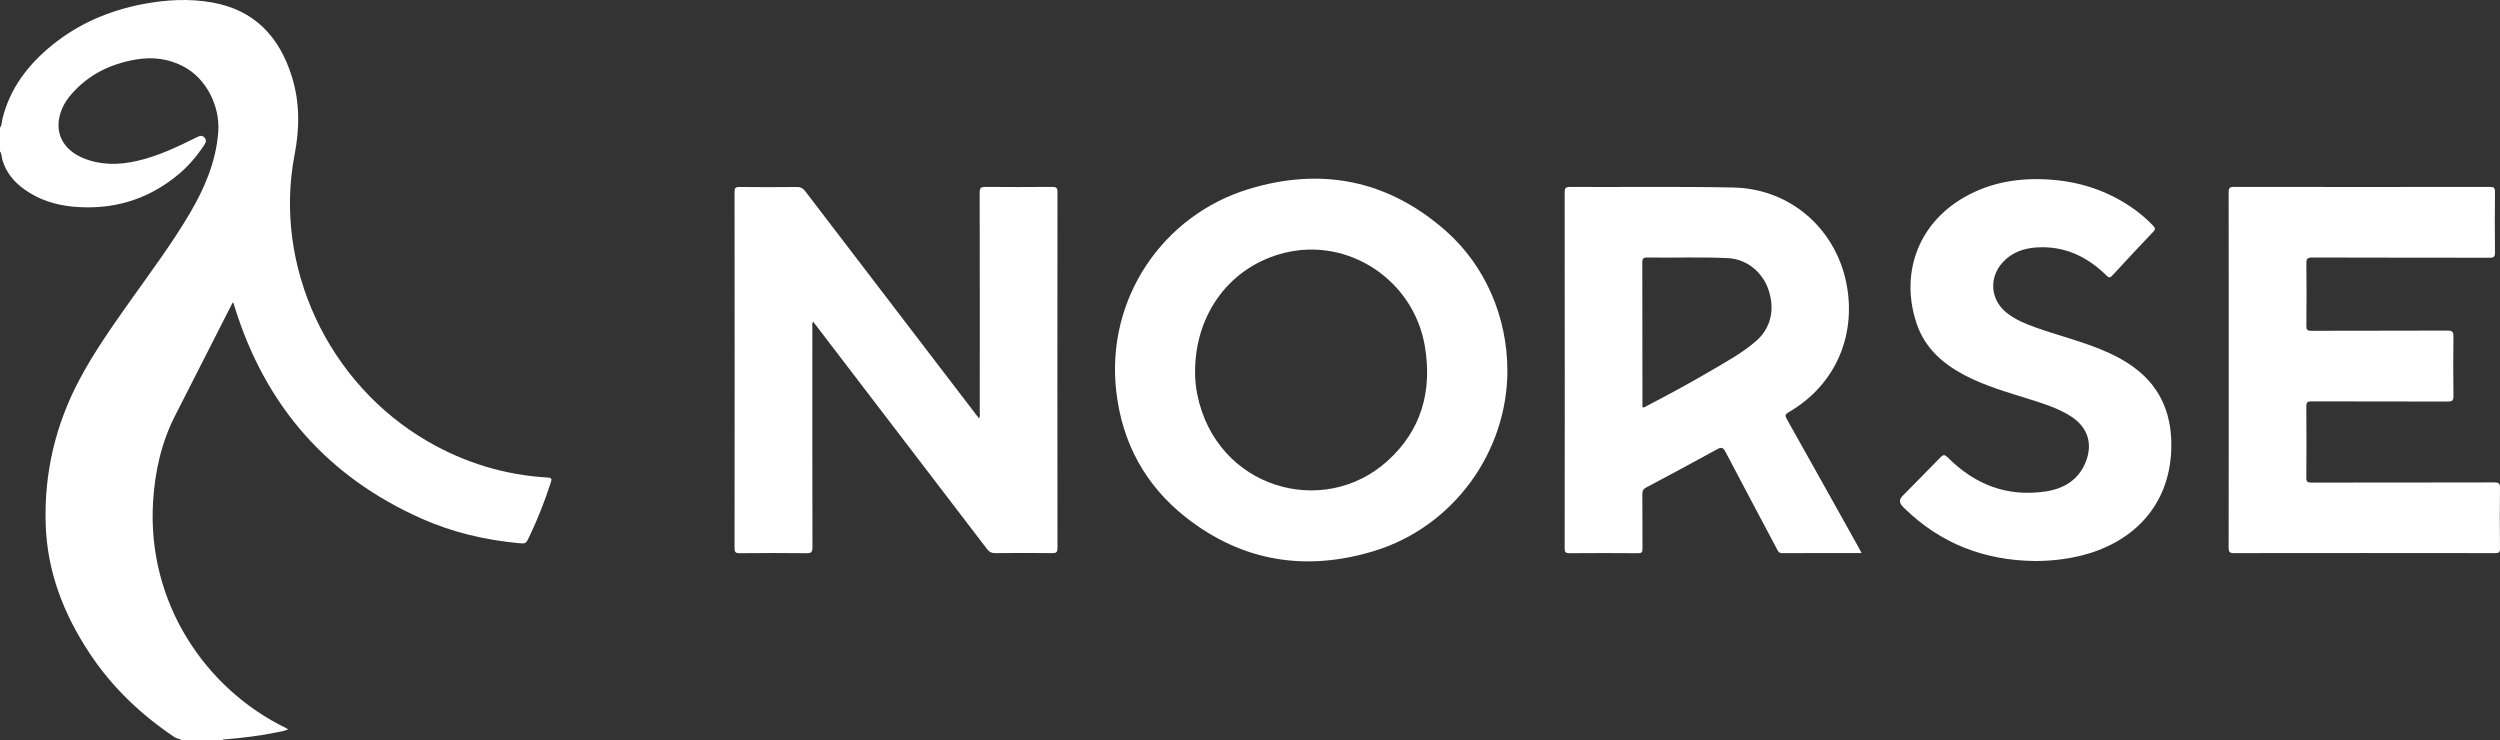 <svg width="814" height="241" viewBox="0 0 814 241" fill="none" xmlns="http://www.w3.org/2000/svg">
<rect x="0" y="0" width="814" height="241" fill="#333333" stroke="none"/>
<g clip-path="url(#clip0_692_2507)">
<path d="M0.014 41.533C0.661 40.691 0.563 39.62 0.802 38.663C3.279 28.624 9.232 20.984 17.015 14.658C25.755 7.561 35.804 3.362 46.753 1.291C54.142 -0.094 61.545 -0.522 69.018 0.792C82.81 3.219 90.931 11.873 95.026 24.925C97.658 33.308 97.559 41.876 95.913 50.416C88.946 86.416 106.623 124.901 139.401 143.794C151.476 150.763 164.452 154.662 178.315 155.49C179.68 155.575 179.708 155.961 179.342 157.089C177.4 163.115 175.092 168.985 172.362 174.697C171.236 177.053 171.25 177.082 168.717 176.839C157.894 175.796 147.395 173.34 137.416 168.928C106.679 155.304 86.343 132.184 76.35 99.74C76.252 99.44 76.167 99.126 76.069 98.826C76.041 98.726 75.942 98.654 75.787 98.469C75.14 99.754 74.507 100.982 73.873 102.21C68.272 113.22 62.685 124.259 57.055 135.255C52.566 144.023 50.455 153.405 49.849 163.215C47.781 196.303 66.949 224.335 93.112 237.044C93.295 237.13 93.464 237.244 93.83 237.459C92.507 238.087 91.226 238.215 89.988 238.472C84.527 239.601 79.01 240.257 73.479 240.714C73.141 240.743 72.719 240.6 72.48 241H59.124C58.448 240.486 57.576 240.529 56.858 240.043C45.909 232.703 36.479 223.764 29.161 212.682C20.759 199.973 15.354 186.207 14.876 170.67C14.355 153.962 18.071 138.311 25.854 123.631C30.808 114.291 36.93 105.723 43.01 97.126C49.469 88.016 56.154 79.076 61.826 69.423C66.639 61.226 70.327 52.658 71.058 42.976C71.692 34.493 67.146 25.611 59.884 21.727C54.972 19.099 49.723 18.442 44.304 19.37C35.959 20.784 28.668 24.311 23.053 30.909C21.054 33.265 19.619 35.95 19.169 39.063C18.394 44.504 21.336 49.13 27.148 51.501C32.806 53.829 38.647 53.743 44.487 52.429C51.355 50.887 57.688 47.859 63.965 44.746C64.866 44.304 65.725 43.861 66.555 44.761C67.456 45.746 66.893 46.631 66.302 47.502C63.979 51.001 61.263 54.157 58.054 56.827C48.048 65.138 36.522 68.48 23.7 67.281C17.986 66.738 12.596 65.024 7.867 61.611C4.504 59.184 1.956 56.113 0.76 52.015C0.493 51.115 0.619 50.087 0 49.287V41.547L0.014 41.533Z" fill="white"/>
<path d="M318.786 136.269C319.166 135.483 319.011 134.841 319.011 134.226C319.011 110.378 319.039 86.545 318.983 62.697C318.983 61.197 319.391 60.84 320.826 60.855C328.088 60.926 335.35 60.912 342.598 60.855C343.851 60.855 344.315 61.069 344.315 62.482C344.273 101.139 344.273 139.81 344.315 178.467C344.315 179.88 343.851 180.109 342.598 180.095C336.406 180.038 330.199 180.023 324.007 180.095C322.811 180.095 322.093 179.709 321.375 178.767C302.826 154.476 284.263 130.214 265.699 105.952C265.404 105.58 265.108 105.209 264.728 104.738C264.334 105.395 264.503 106.037 264.503 106.637C264.503 130.485 264.475 154.319 264.531 178.167C264.531 179.695 264.208 180.138 262.645 180.123C255.383 180.038 248.121 180.052 240.873 180.123C239.621 180.123 239.156 179.895 239.17 178.495C239.212 139.839 239.212 101.168 239.17 62.511C239.17 61.283 239.409 60.869 240.718 60.883C246.967 60.954 253.23 60.954 259.479 60.883C260.675 60.883 261.407 61.24 262.125 62.182C280.575 86.345 299.04 110.478 317.519 134.612C317.913 135.126 318.307 135.626 318.814 136.283L318.786 136.269Z" fill="white"/>
<path d="M490.809 120.46C490.866 147.15 473.217 171.469 447.575 179.352C425.408 186.164 404.635 182.979 386.171 168.485C372.927 158.089 365.299 144.137 363.427 127.186C360.092 96.998 378.796 70.079 406.451 61.597C430.236 54.3 452.064 58.584 470.951 75.349C483.674 86.645 490.753 103.324 490.795 120.46H490.809ZM389.112 121.146C389.084 123.188 389.309 125.858 389.844 128.486C396.065 159.06 430.869 168.928 451.726 150.12C462.816 140.124 466.419 127.272 463.914 112.62C460.241 91.171 439.032 77.162 418.217 82.332C400.737 86.673 389.098 101.91 389.112 121.146Z" fill="white"/>
<path d="M606.102 180.08C597.306 180.08 588.777 180.052 580.248 180.109C579.179 180.109 578.925 179.452 578.559 178.752C572.972 168.213 567.357 157.703 561.826 147.136C561.037 145.622 560.432 145.536 559.011 146.322C551.383 150.52 543.713 154.647 536.014 158.717C534.987 159.26 534.734 159.874 534.748 160.959C534.79 166.871 534.748 172.769 534.79 178.681C534.79 179.795 534.508 180.137 533.382 180.123C525.909 180.08 518.436 180.052 510.977 180.123C509.612 180.123 509.457 179.638 509.457 178.467C509.485 162.687 509.485 146.893 509.485 131.113C509.485 108.293 509.485 85.474 509.457 62.668C509.457 61.297 509.724 60.854 511.174 60.869C528.921 60.954 546.668 60.697 564.415 61.054C582.458 61.426 597.291 73.921 601.077 91.728C604.624 108.451 598.108 125.101 582.401 134.212C581.247 134.883 581.135 135.312 581.796 136.468C589.664 150.449 597.474 164.472 605.285 178.467C605.539 178.924 605.764 179.395 606.13 180.095L606.102 180.08ZM534.917 132.641C535.395 132.756 535.733 132.427 536.085 132.227C542.854 128.686 549.61 125.087 556.196 121.217C561.502 118.09 566.963 115.191 571.677 111.135C576.561 106.923 577.982 100.896 575.857 94.456C573.901 88.558 568.694 84.331 562.614 84.046C553.888 83.617 545.134 83.988 536.394 83.846C535.071 83.817 534.719 84.188 534.734 85.516C534.776 100.768 534.762 116.005 534.776 131.256C534.776 131.713 534.635 132.213 534.917 132.641Z" fill="white"/>
<path d="M725.673 120.474C725.673 101.196 725.687 81.918 725.645 62.639C725.645 61.254 725.94 60.854 727.376 60.854C755.143 60.897 782.911 60.897 810.678 60.854C811.959 60.854 812.381 61.126 812.367 62.511C812.297 69.066 812.283 75.62 812.367 82.16C812.381 83.617 811.973 83.917 810.608 83.917C791.369 83.874 772.13 83.917 752.905 83.846C751.245 83.846 750.921 84.317 750.949 85.888C751.034 92.599 751.02 99.311 750.949 106.023C750.949 107.351 751.259 107.722 752.596 107.708C767.373 107.651 782.165 107.708 796.942 107.637C798.504 107.637 798.856 108.065 798.842 109.593C798.758 116.033 798.758 122.488 798.842 128.928C798.87 130.471 798.378 130.756 796.97 130.742C782.193 130.699 767.401 130.742 752.61 130.685C751.315 130.685 750.921 130.956 750.935 132.341C751.005 140.067 751.005 147.807 750.935 155.547C750.935 156.861 751.343 157.132 752.554 157.132C772.426 157.103 792.298 157.132 812.17 157.075C813.577 157.075 814.014 157.375 814 158.888C813.901 165.443 813.915 171.998 814 178.538C814.014 179.852 813.62 180.109 812.409 180.095C784.065 180.066 755.706 180.052 727.361 180.095C725.912 180.095 725.645 179.666 725.645 178.295C725.687 159.017 725.673 139.739 725.673 120.46V120.474Z" fill="white"/>
<path d="M662.58 182.665C646.268 182.479 631.998 177.11 620.148 165.557C619.922 165.329 619.697 165.1 619.472 164.872C618.365 163.71 618.365 162.573 619.472 161.459C623.553 157.318 627.663 153.205 631.702 149.021C632.645 148.035 633.124 147.864 634.221 148.978C643.003 157.775 653.502 161.844 665.859 160.045C671.7 159.203 676.555 156.518 679.004 150.677C681.551 144.594 679.834 139.153 674.346 135.597C670.292 132.97 665.718 131.556 661.173 130.099C653.854 127.772 646.423 125.744 639.583 122.117C632.561 118.404 626.818 113.363 624.13 105.566C618.726 89.858 623.905 73.178 639.612 64.196C648.281 59.241 657.71 57.798 667.534 58.484C677.02 59.141 685.802 61.968 693.753 67.323C696.413 69.108 698.848 71.165 701.072 73.493C701.747 74.192 701.888 74.635 701.128 75.435C696.639 80.147 692.191 84.902 687.786 89.686C687.012 90.529 686.632 90.472 685.844 89.686C679.426 83.374 671.869 79.89 662.763 80.59C658.682 80.904 654.994 82.26 652.123 85.374C647.465 90.443 648.056 97.683 653.446 101.91C656.247 104.109 659.484 105.437 662.791 106.623C669.772 109.122 676.992 110.892 683.874 113.706C687.871 115.334 691.699 117.261 695.161 119.875C704.14 126.644 707.433 135.997 706.941 146.95C706.11 165.129 694.063 177.067 676.921 181.066C672.206 182.165 667.421 182.665 662.566 182.665H662.58Z" fill="white"/>
</g>
<defs>
<clipPath id="clip0_692_2507">
<rect width="814" height="241" fill="white"/>
</clipPath>
</defs>
</svg>

